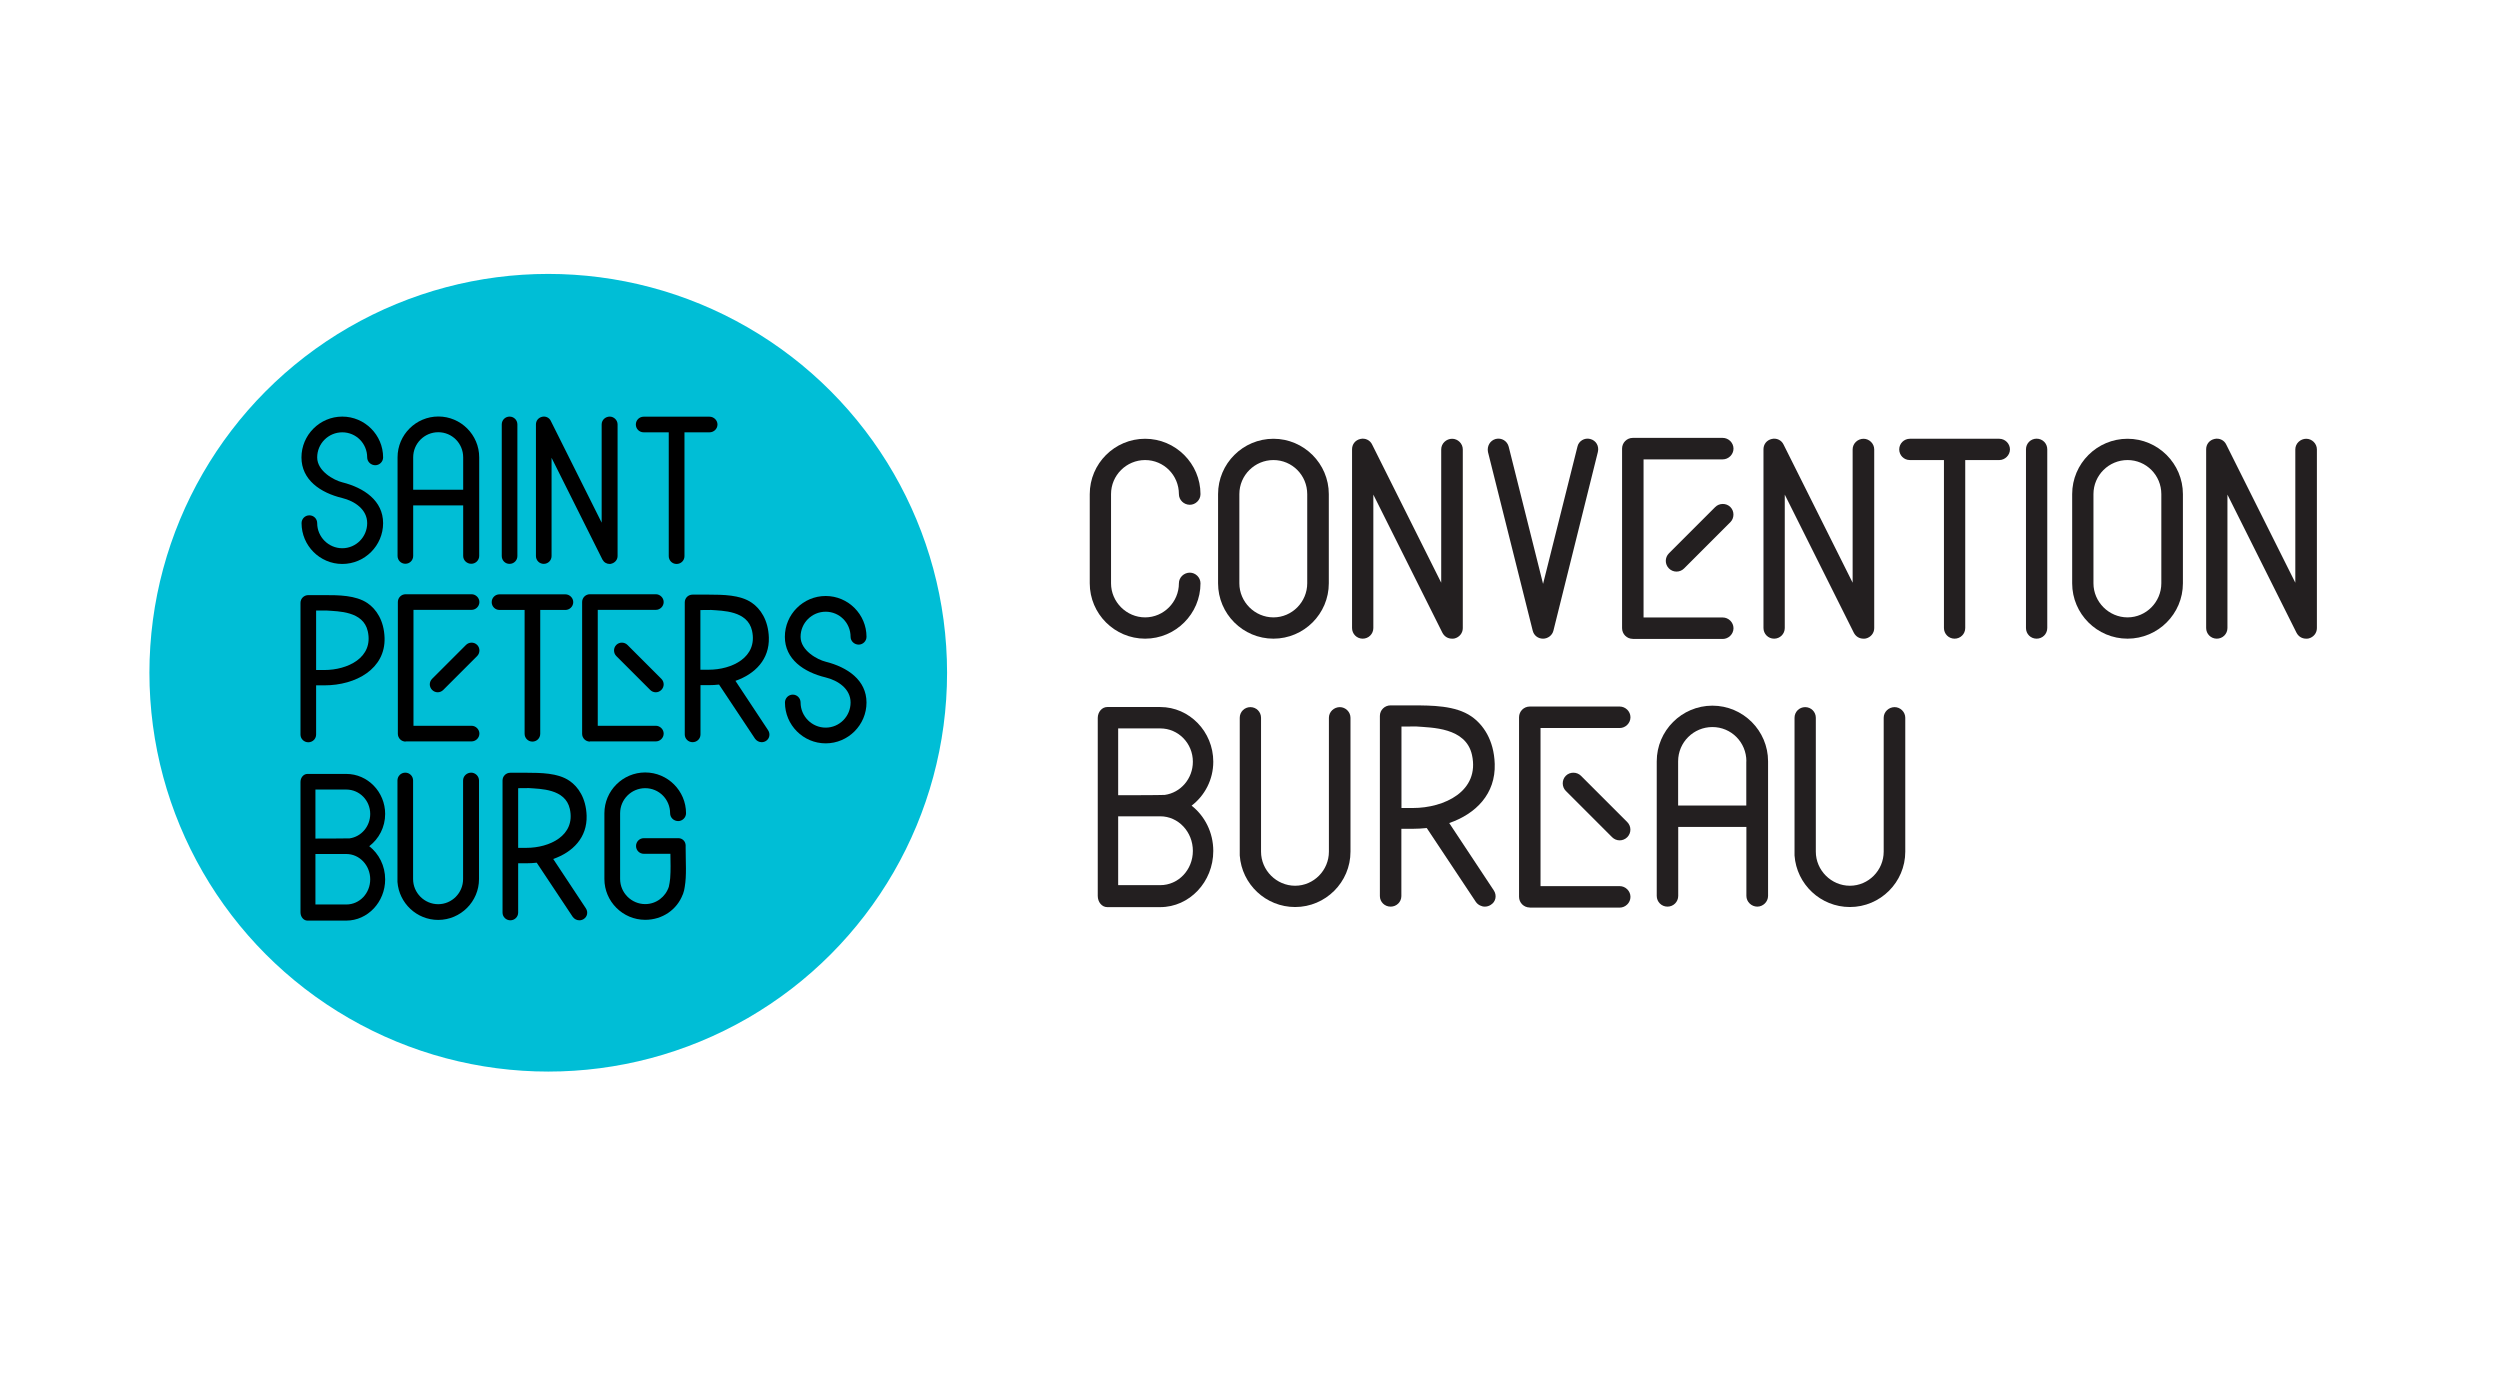 <svg xmlns="http://www.w3.org/2000/svg" version="1.1" id="Layer_1" x="0px" y="0px" viewBox="0.0 0.0 256.0 142.0" style="enable-background:new 0 0 255.12 141.73;" xml:space="preserve" width="255.12" height="141.73">
<style type="text/css">
	.st0{fill:#00BED6;}
	.st1{fill:#231F20;}
</style>
<g>
	<circle class="st0" cx="56.14" cy="68.78" r="40.84" />
	<g>
		<path d="M40.7,90.2c0-0.04,0-0.09,0-0.11V79.81c0-0.45,0.36-0.8,0.8-0.8c0.45,0,0.8,0.36,0.8,0.8v10.1c0,1.41,1.16,2.57,2.57,2.57    c1.41,0,2.55-1.16,2.55-2.57v-10.1c0-0.45,0.38-0.8,0.83-0.8c0.42,0,0.8,0.36,0.8,0.8v10.1c0,2.3-1.88,4.18-4.18,4.18    C42.67,94.09,40.86,92.37,40.7,90.2z" />
		<path d="M51.38,56.83V43.35c0-0.45,0.36-0.8,0.8-0.8c0.45,0,0.8,0.36,0.8,0.8v13.48c0,0.45-0.36,0.8-0.8,0.8    C51.74,57.64,51.38,57.28,51.38,56.83z" />
		<path d="M62.43,57.64c-0.31,0-0.58-0.16-0.74-0.45l-5.21-10.42v10.06c0,0.45-0.36,0.8-0.8,0.8c-0.45,0-0.8-0.36-0.8-0.8V43.35    c0-0.38,0.25-0.69,0.63-0.78c0.36-0.09,0.74,0.09,0.89,0.42l5.21,10.42V43.35c0-0.45,0.38-0.8,0.83-0.8c0.42,0,0.8,0.36,0.8,0.8    v13.48c0,0.38-0.27,0.69-0.63,0.78C62.54,57.64,62.47,57.64,62.43,57.64z" />
		<path d="M70.09,44.16v12.68c0,0.45-0.36,0.8-0.81,0.8c-0.45,0-0.8-0.36-0.8-0.8V44.16h-2.57c-0.45,0-0.8-0.36-0.8-0.8    c0-0.45,0.36-0.8,0.8-0.8h6.75c0.43,0,0.81,0.36,0.81,0.8c0,0.45-0.38,0.8-0.81,0.8H70.09z" />
		<g>
			<path d="M30.88,53.46c0-0.45,0.36-0.8,0.8-0.8c0.45,0,0.8,0.36,0.8,0.8c0,1.41,1.16,2.57,2.57,2.57c1.41,0,2.55-1.16,2.55-2.57     c0-1.41-1.29-2.26-2.55-2.57c-2.24-0.54-4.18-1.86-4.18-4.16c0-2.3,1.88-4.18,4.18-4.18c2.3,0,4.18,1.88,4.18,4.18     c0,0.45-0.38,0.8-0.8,0.8c-0.45,0-0.83-0.36-0.83-0.8c0-1.43-1.14-2.57-2.55-2.57c-1.41,0-2.57,1.14-2.57,2.57     c0,1.41,1.72,2.34,2.57,2.55c2.23,0.56,4.18,1.88,4.18,4.18c0,2.3-1.88,4.18-4.18,4.18C32.75,57.64,30.88,55.76,30.88,53.46z" />
		</g>
		<g>
			<path d="M80.38,71.83c0-0.45,0.36-0.81,0.8-0.81s0.8,0.36,0.8,0.81c0,1.41,1.16,2.57,2.57,2.57c1.41,0,2.55-1.16,2.55-2.57     c0-1.41-1.29-2.26-2.55-2.57c-2.24-0.54-4.18-1.86-4.18-4.16c0-2.3,1.88-4.18,4.18-4.18c2.3,0,4.18,1.88,4.18,4.18     c0,0.45-0.38,0.8-0.8,0.8c-0.45,0-0.83-0.36-0.83-0.8c0-1.43-1.14-2.57-2.55-2.57c-1.41,0-2.57,1.14-2.57,2.57     c0,1.41,1.72,2.34,2.57,2.55c2.23,0.56,4.18,1.88,4.18,4.18c0,2.3-1.88,4.18-4.18,4.18C82.25,76.01,80.38,74.13,80.38,71.83z" />
		</g>
		<path d="M37.81,86.54c0.99-0.75,1.63-1.95,1.63-3.3c0-2.26-1.79-4.1-3.98-4.1h-3.98c-0.39,0-0.71,0.37-0.71,0.82v5.76v1.62v5.97    c0,0.47,0.32,0.85,0.71,0.85h3.98c2.19,0,3.98-1.9,3.98-4.22C39.44,88.55,38.8,87.31,37.81,86.54z M32.3,80.74h3.16    c1.36,0,2.45,1.12,2.45,2.5c0,1.27-0.91,2.33-2.11,2.5c-0.27,0.02-3.5,0.02-3.5,0.02V80.74z M35.46,92.51H32.3v-5.17h3.16    c1.36,0,2.45,1.17,2.45,2.59C37.91,91.36,36.83,92.51,35.46,92.51z" />
		<path d="M47.43,56.82v-5.18h-5.12v5.18c0,0.45-0.36,0.8-0.8,0.8c-0.45,0-0.8-0.36-0.8-0.8v-10.1c0-2.3,1.88-4.18,4.18-4.18    c2.3,0,4.18,1.88,4.18,4.18v10.1c0,0.45-0.38,0.8-0.8,0.8C47.81,57.63,47.43,57.27,47.43,56.82z M47.43,46.72    c0-1.43-1.14-2.57-2.55-2.57c-1.41,0-2.57,1.14-2.57,2.57v3.32h5.12V46.72z" />
		<path d="M41.54,75.83c-0.45,0-0.8-0.36-0.8-0.8V61.54c0-0.45,0.36-0.8,0.8-0.8h6.75c0.42,0,0.8,0.36,0.8,0.8    c0,0.45-0.38,0.8-0.8,0.8h-5.95v11.87h5.95c0.42,0,0.8,0.36,0.8,0.8c0,0.45-0.38,0.8-0.8,0.8H41.54z" />
		<path d="M55.32,62.35v12.68c0,0.45-0.36,0.8-0.8,0.8c-0.45,0-0.8-0.36-0.8-0.8V62.35h-2.57c-0.45,0-0.8-0.36-0.8-0.8    c0-0.45,0.36-0.8,0.8-0.8h6.75c0.42,0,0.8,0.36,0.8,0.8c0,0.45-0.38,0.8-0.8,0.8H55.32z" />
		<path d="M45.39,70.54c-0.32,0.32-0.82,0.32-1.14,0c-0.32-0.32-0.32-0.82,0-1.14l3.47-3.47c0.3-0.3,0.82-0.32,1.14,0    c0.32,0.32,0.3,0.84,0,1.14L45.39,70.54z" />
		<path d="M60.41,75.83c-0.45,0-0.8-0.36-0.8-0.8V61.54c0-0.45,0.36-0.8,0.8-0.8h6.75c0.42,0,0.8,0.36,0.8,0.8    c0,0.45-0.38,0.8-0.8,0.8h-5.95v11.87h5.95c0.42,0,0.8,0.36,0.8,0.8c0,0.45-0.38,0.8-0.8,0.8H60.41z" />
		<path d="M63.11,67.07c-0.3-0.3-0.32-0.82,0-1.14c0.32-0.32,0.84-0.3,1.14,0l3.47,3.47c0.32,0.32,0.32,0.82,0,1.14    c-0.32,0.32-0.82,0.32-1.14,0L63.11,67.07z" />
		<path d="M32.37,70.07v5.04c0,0.44-0.36,0.79-0.8,0.79s-0.8-0.35-0.8-0.79V61.62c0-0.44,0.36-0.79,0.8-0.79h1.65    c1.43,0,3.2,0,4.41,0.82c0.88,0.6,1.69,1.75,1.75,3.55c0.1,3.17-2.92,4.87-6.16,4.87H32.37z M32.37,62.41v6.09h0.85    c2.35,0,5.05-1.25,4.44-3.97c-0.46-2.07-3.03-2.03-4.19-2.12L32.37,62.41z" />
		<path d="M78.65,74.66l-3.34-5.05c2.01-0.7,3.49-2.2,3.42-4.44c-0.06-1.8-0.87-2.96-1.75-3.56c-1.2-0.83-2.98-0.82-4.41-0.83h-1.65    c-0.45,0-0.8,0.35-0.8,0.79v13.53c0,0.44,0.36,0.79,0.8,0.79c0.45,0,0.81-0.35,0.81-0.79v-5.05h0.85c0.35,0,0.71-0.02,1.05-0.06    l3.69,5.55c0.16,0.22,0.42,0.35,0.67,0.35c0.16,0,0.31-0.04,0.45-0.13C78.81,75.52,78.9,75.04,78.65,74.66z M71.72,68.47v-6.11    l1.1-0.01c1.16,0.09,3.73,0.06,4.19,2.13c0.6,2.74-2.09,3.99-4.44,3.99H71.72z" />
		<path d="M59.99,92.9l-3.34-5.05c2.01-0.7,3.49-2.2,3.42-4.44c-0.06-1.8-0.87-2.96-1.75-3.56c-1.2-0.83-2.98-0.82-4.41-0.83h-1.65    c-0.45,0-0.8,0.35-0.8,0.79v13.53c0,0.44,0.36,0.79,0.8,0.79s0.8-0.35,0.8-0.79v-5.05h0.85c0.35,0,0.71-0.02,1.05-0.06l3.69,5.55    c0.16,0.22,0.42,0.35,0.67,0.35c0.16,0,0.31-0.04,0.45-0.13C60.15,93.76,60.24,93.28,59.99,92.9z M53.06,86.71V80.6l1.1-0.01    c1.16,0.09,3.73,0.06,4.19,2.13c0.61,2.74-2.09,3.99-4.44,3.99H53.06z" />
		<path d="M70.09,90.86c0.01-0.06,0.02-0.11,0.03-0.17c0.2-1.16,0.09-2.53,0.09-3.99c0-0.06,0-0.15,0-0.25    c-0.01-0.4-0.33-0.73-0.74-0.73h-0.16h-0.68h-2.7c-0.45,0-0.8,0.36-0.8,0.8c0,0.45,0.36,0.8,0.8,0.8h2.72    c0.01,0.88,0.04,1.7-0.02,2.45c-0.01,0.04-0.01,0.08-0.01,0.12c-0.03,0.27-0.07,0.54-0.13,0.8c-0.33,1.03-1.29,1.78-2.42,1.78    c-1.41,0-2.57-1.16-2.57-2.57v-6.73c0-1.43,1.16-2.57,2.57-2.57c1.41,0,2.55,1.14,2.55,2.57c0,0.45,0.38,0.8,0.83,0.8    c0.42,0,0.8-0.36,0.8-0.8c0-2.3-1.88-4.18-4.18-4.18c-2.3,0-4.18,1.88-4.18,4.18v6.73c0,2.3,1.88,4.18,4.18,4.18    c1.76,0,3.26-1.04,3.85-2.61c0,0,0.01,0,0.01,0c0.02-0.06,0.04-0.13,0.06-0.2c0.02-0.07,0.04-0.13,0.06-0.2    C70.06,91.01,70.08,90.93,70.09,90.86z" />
	</g>
</g>
<path class="st1" d="M111.59,59.62v-9.13c0-3.13,2.55-5.67,5.67-5.67c3.12,0,5.67,2.55,5.67,5.67c0,0.61-0.52,1.09-1.09,1.09  c-0.61,0-1.12-0.49-1.12-1.09c0-1.94-1.55-3.49-3.46-3.49c-1.91,0-3.49,1.55-3.49,3.49v9.13c0,1.91,1.58,3.49,3.49,3.49  c1.91,0,3.46-1.58,3.46-3.49c0-0.61,0.52-1.09,1.12-1.09c0.58,0,1.09,0.49,1.09,1.09c0,3.13-2.55,5.67-5.67,5.67  C114.14,65.29,111.59,62.75,111.59,59.62z" />
<path class="st1" d="M124.73,59.62v-9.13c0-3.13,2.55-5.67,5.67-5.67c3.12,0,5.67,2.55,5.67,5.67v9.13c0,3.13-2.55,5.67-5.67,5.67  C127.28,65.29,124.73,62.75,124.73,59.62z M133.86,50.49c0-1.94-1.55-3.49-3.46-3.49c-1.91,0-3.49,1.55-3.49,3.49v9.13  c0,1.91,1.58,3.49,3.49,3.49c1.91,0,3.46-1.58,3.46-3.49V50.49z" />
<path class="st1" d="M148.7,65.29c-0.43,0-0.79-0.21-1-0.61l-7.07-14.14V64.2c0,0.61-0.49,1.09-1.09,1.09  c-0.61,0-1.09-0.49-1.09-1.09v-18.3c0-0.52,0.33-0.94,0.85-1.06c0.49-0.12,1,0.12,1.21,0.58l7.07,14.14V45.91  c0-0.61,0.52-1.09,1.12-1.09c0.58,0,1.09,0.49,1.09,1.09v18.3c0,0.52-0.36,0.94-0.85,1.06C148.85,65.29,148.76,65.29,148.7,65.29z" />
<path class="st1" d="M159.07,64.47c-0.12,0.49-0.58,0.82-1.06,0.82c-0.52,0-0.94-0.33-1.06-0.82l-4.58-18.29  c-0.12-0.61,0.21-1.18,0.79-1.34c0.61-0.15,1.18,0.21,1.33,0.79l3.52,14.05l3.52-14.05c0.12-0.58,0.73-0.94,1.3-0.79  c0.61,0.15,0.94,0.73,0.79,1.34L159.07,64.47z" />
<path class="st1" d="M190.83,65.29c-0.43,0-0.79-0.21-1-0.61l-7.07-14.14V64.2c0,0.61-0.49,1.09-1.09,1.09  c-0.61,0-1.09-0.49-1.09-1.09v-18.3c0-0.52,0.33-0.94,0.85-1.06c0.49-0.12,1,0.12,1.21,0.58l7.07,14.14V45.91  c0-0.61,0.52-1.09,1.12-1.09c0.58,0,1.09,0.49,1.09,1.09v18.3c0,0.52-0.36,0.94-0.85,1.06C190.98,65.29,190.89,65.29,190.83,65.29z" />
<path class="st1" d="M201.24,47v17.2c0,0.61-0.49,1.09-1.09,1.09c-0.61,0-1.09-0.49-1.09-1.09V47h-3.49c-0.61,0-1.09-0.49-1.09-1.09  s0.49-1.09,1.09-1.09h9.16c0.58,0,1.09,0.49,1.09,1.09S205.3,47,204.73,47H201.24z" />
<path class="st1" d="M207.46,64.2v-18.3c0-0.61,0.49-1.09,1.09-1.09c0.61,0,1.09,0.49,1.09,1.09v18.3c0,0.61-0.49,1.09-1.09,1.09  C207.94,65.29,207.46,64.81,207.46,64.2z" />
<path class="st1" d="M212.19,59.62v-9.13c0-3.13,2.55-5.67,5.67-5.67c3.12,0,5.67,2.55,5.67,5.67v9.13c0,3.13-2.55,5.67-5.67,5.67  C214.74,65.29,212.19,62.75,212.19,59.62z M221.32,50.49c0-1.94-1.55-3.49-3.46-3.49s-3.49,1.55-3.49,3.49v9.13  c0,1.91,1.58,3.49,3.49,3.49s3.46-1.58,3.46-3.49V50.49z" />
<path class="st1" d="M236.16,65.29c-0.43,0-0.79-0.21-1-0.61l-7.07-14.14V64.2c0,0.61-0.49,1.09-1.09,1.09  c-0.61,0-1.09-0.49-1.09-1.09v-18.3c0-0.52,0.33-0.94,0.85-1.06c0.49-0.12,1,0.12,1.21,0.58l7.07,14.14V45.91  c0-0.61,0.52-1.09,1.12-1.09c0.58,0,1.09,0.49,1.09,1.09v18.3c0,0.52-0.36,0.94-0.85,1.06C236.31,65.29,236.22,65.29,236.16,65.29z" />
<g>
	<g>
		<path class="st1" d="M167.2,65.31c-0.61,0-1.1-0.49-1.1-1.1V45.83c0-0.61,0.49-1.1,1.1-1.1h9.21c0.58,0,1.1,0.49,1.1,1.1    c0,0.61-0.52,1.1-1.1,1.1h-8.11v16.19h8.11c0.58,0,1.1,0.49,1.1,1.1c0,0.61-0.52,1.1-1.1,1.1H167.2z" />
		<path class="st1" d="M172.45,58.1c-0.43,0.43-1.12,0.43-1.55,0c-0.43-0.43-0.43-1.12,0-1.55l4.74-4.74c0.41-0.41,1.12-0.43,1.55,0    c0.43,0.43,0.41,1.14,0,1.55L172.45,58.1z" />
	</g>
</g>
<path class="st1" d="M126.95,87.49c0-0.06,0-0.12,0-0.15V73.39c0-0.61,0.49-1.09,1.09-1.09c0.61,0,1.09,0.49,1.09,1.09V87.1  c0,1.91,1.58,3.49,3.49,3.49c1.91,0,3.46-1.58,3.46-3.49V73.39c0-0.61,0.52-1.09,1.12-1.09c0.58,0,1.09,0.49,1.09,1.09V87.1  c0,3.13-2.55,5.67-5.67,5.67C129.62,92.77,127.16,90.44,126.95,87.49z" />
<path class="st1" d="M183.76,87.49c0-0.06,0-0.12,0-0.15V73.39c0-0.61,0.49-1.09,1.09-1.09c0.61,0,1.09,0.49,1.09,1.09V87.1  c0,1.91,1.58,3.49,3.49,3.49c1.91,0,3.46-1.58,3.46-3.49V73.39c0-0.61,0.52-1.09,1.12-1.09c0.58,0,1.09,0.49,1.09,1.09V87.1  c0,3.13-2.55,5.67-5.67,5.67C186.43,92.77,183.97,90.44,183.76,87.49z" />
<path class="st1" d="M178.83,91.63v-7.06h-6.98v7.06c0,0.61-0.49,1.1-1.1,1.1s-1.1-0.49-1.1-1.1V77.85c0-3.14,2.56-5.7,5.7-5.7  c3.14,0,5.7,2.56,5.7,5.7v13.78c0,0.61-0.52,1.1-1.1,1.1C179.35,92.73,178.83,92.24,178.83,91.63z M178.83,77.85  c0-1.95-1.55-3.51-3.48-3.51c-1.92,0-3.51,1.55-3.51,3.51v4.53h6.98V77.85z" />
<g>
	<g>
		<path class="st1" d="M156.65,92.82c-0.61,0-1.1-0.49-1.1-1.1V73.34c0-0.61,0.49-1.1,1.1-1.1h9.21c0.58,0,1.1,0.49,1.1,1.1    c0,0.61-0.52,1.1-1.1,1.1h-8.11v16.19h8.11c0.58,0,1.1,0.49,1.1,1.1c0,0.61-0.52,1.1-1.1,1.1H156.65z" />
		<path class="st1" d="M160.34,80.88c-0.41-0.41-0.43-1.12,0-1.55c0.43-0.43,1.14-0.41,1.55,0l4.74,4.74c0.43,0.43,0.43,1.12,0,1.55    c-0.43,0.43-1.12,0.43-1.55,0L160.34,80.88z" />
	</g>
</g>
<path class="st1" d="M152.96,91.06l-4.56-6.89c2.75-0.95,4.76-3,4.66-6.06c-0.08-2.46-1.19-4.03-2.39-4.86  c-1.64-1.13-4.06-1.12-6.01-1.13h-2.26c-0.61,0-1.1,0.48-1.1,1.08v18.45c0,0.6,0.49,1.08,1.1,1.08c0.61,0,1.1-0.48,1.1-1.08v-6.89  h1.16c0.48,0,0.96-0.03,1.44-0.08l5.03,7.57c0.21,0.3,0.58,0.48,0.91,0.48c0.21,0,0.43-0.06,0.61-0.18  C153.18,92.23,153.3,91.57,152.96,91.06z M143.51,82.62v-8.33l1.5-0.01c1.59,0.13,5.09,0.08,5.72,2.91  c0.82,3.73-2.85,5.44-6.05,5.44H143.51z" />
<path class="st1" d="M122.02,82.39c1.34-1.02,2.22-2.66,2.22-4.5c0-3.08-2.44-5.6-5.43-5.6h-5.43c-0.53,0-0.97,0.5-0.97,1.12v7.86  v2.22v8.14c0,0.64,0.43,1.15,0.97,1.15h5.43c2.99,0,5.43-2.58,5.43-5.75C124.24,85.12,123.36,83.44,122.02,82.39z M114.5,74.48h4.31  c1.86,0,3.34,1.53,3.34,3.41c0,1.73-1.24,3.17-2.88,3.4c-0.37,0.03-4.77,0.03-4.77,0.03V74.48z M118.81,90.53h-4.31v-7.05h4.31  c1.86,0,3.34,1.6,3.34,3.54C122.15,88.96,120.67,90.53,118.81,90.53z" />
</svg>
